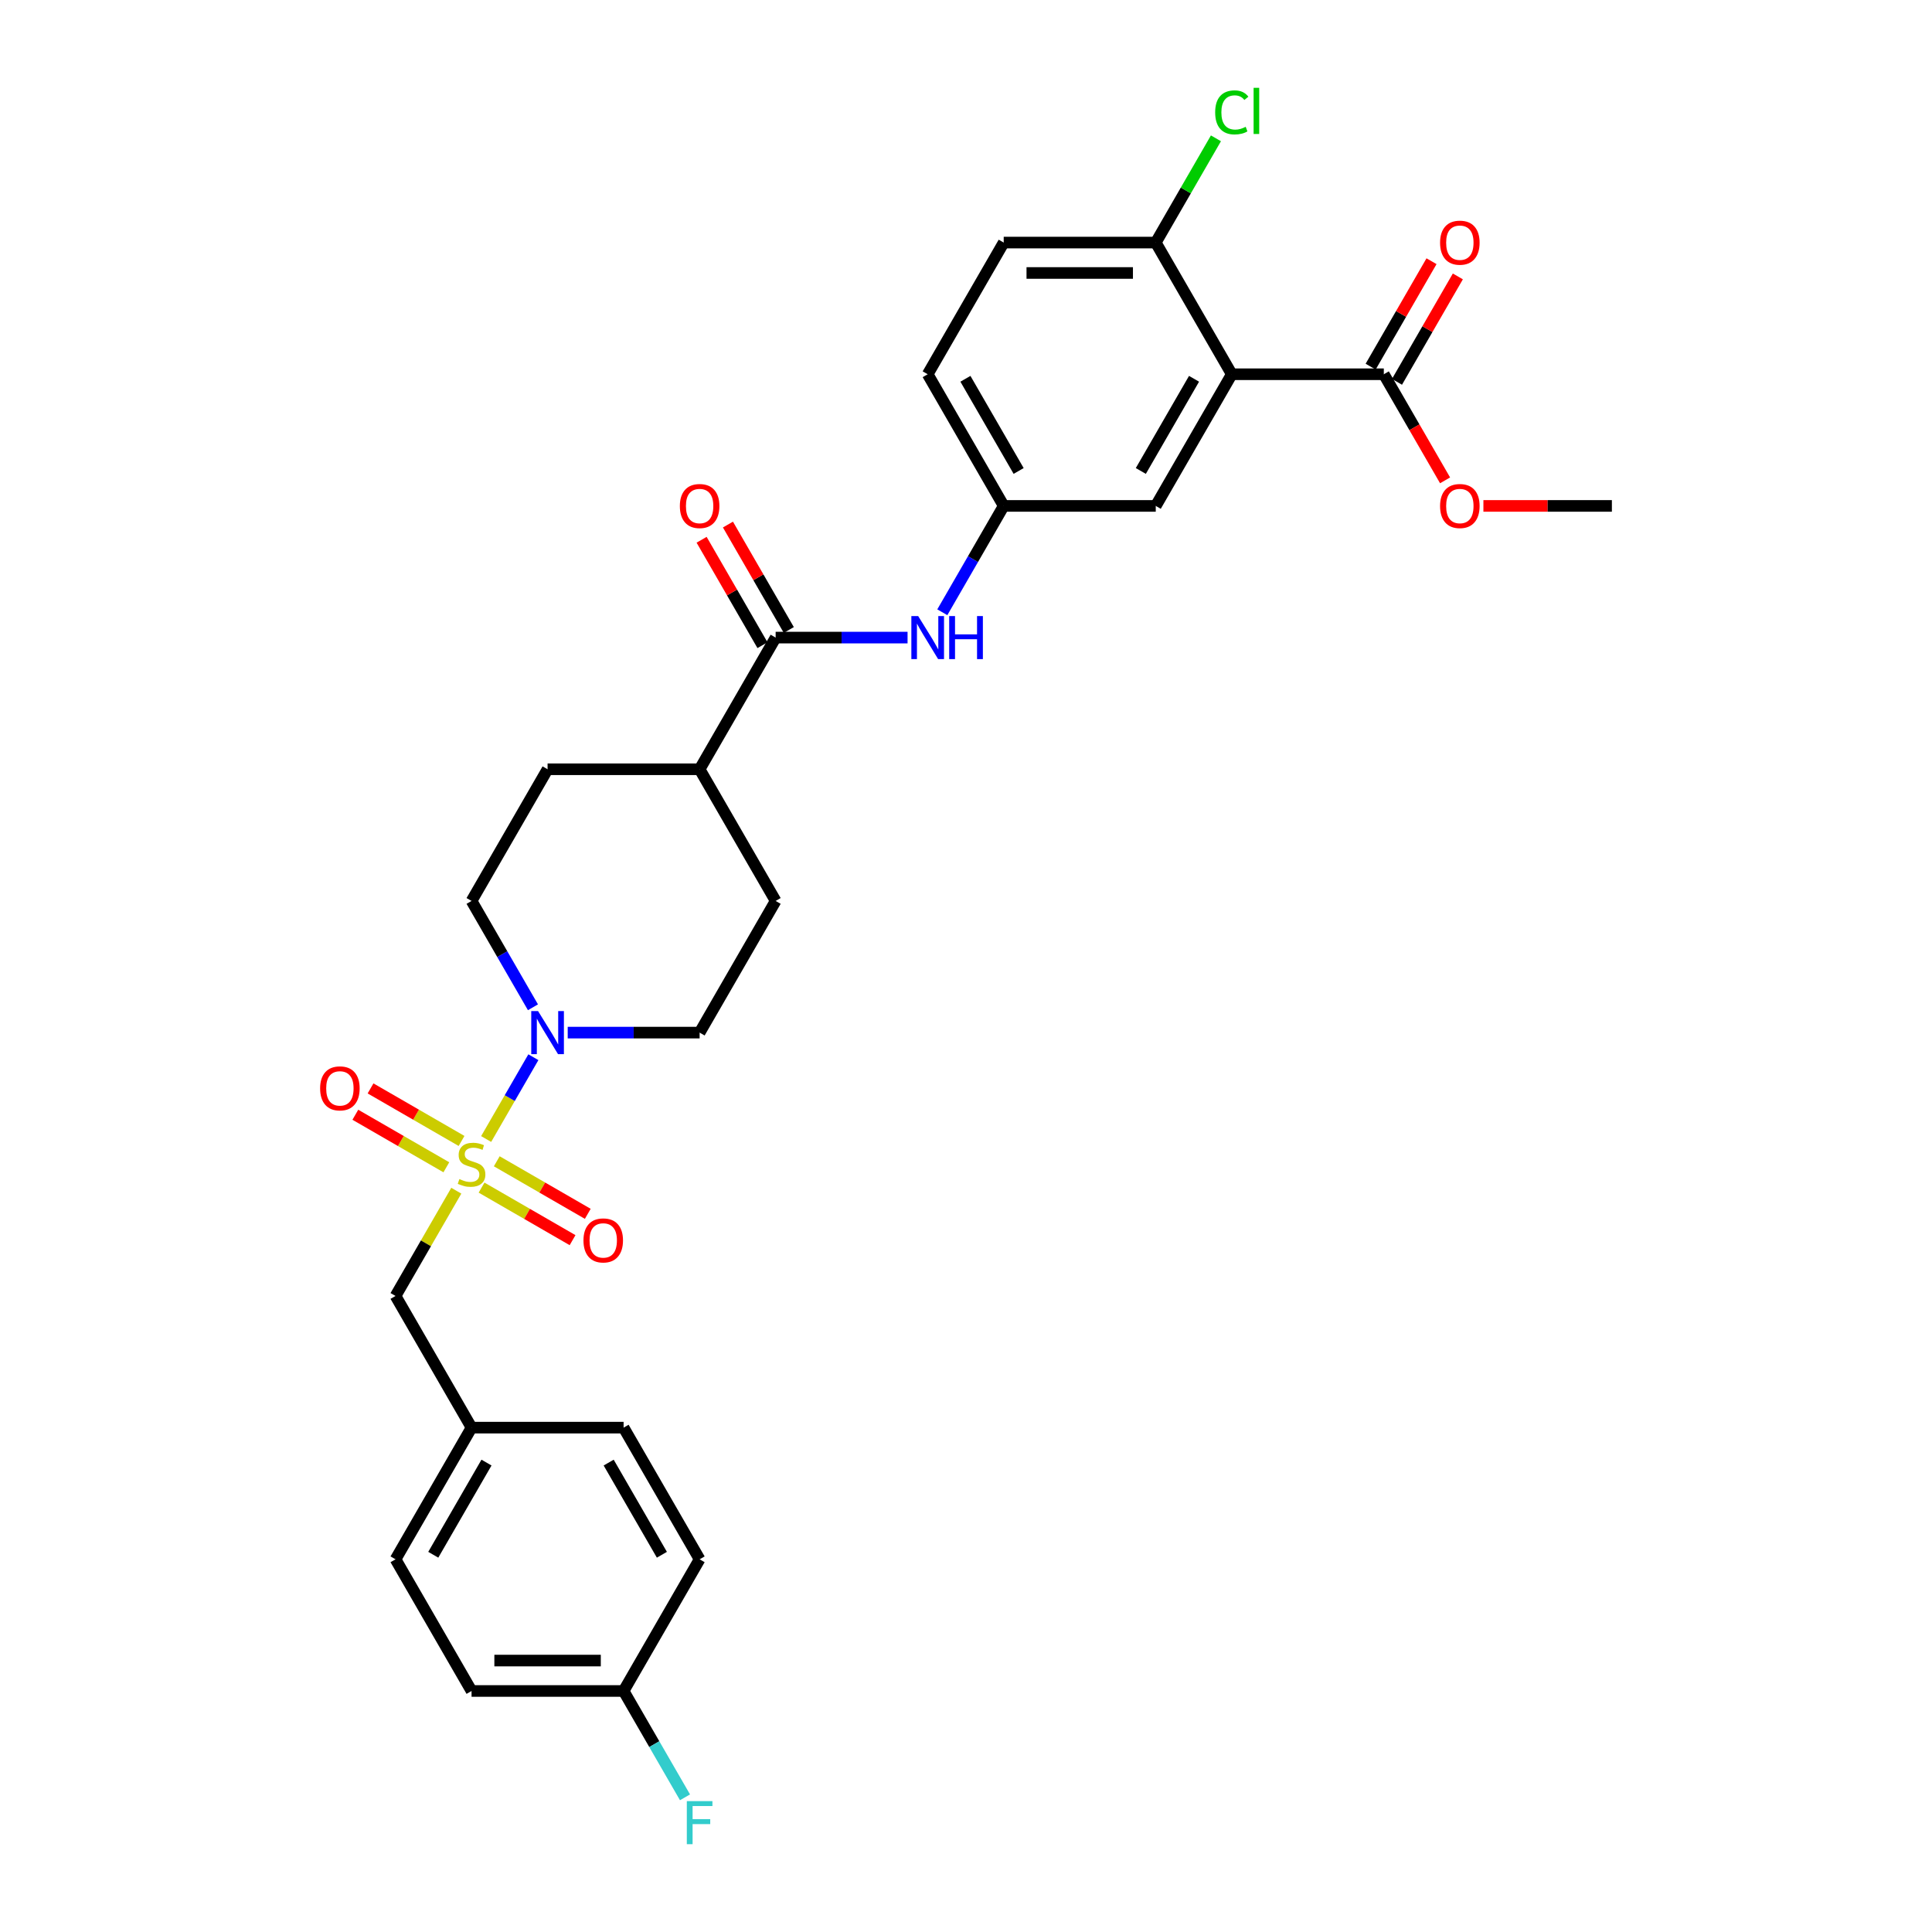 <?xml version='1.0' encoding='iso-8859-1'?>
<svg version='1.1' baseProfile='full'
              xmlns='http://www.w3.org/2000/svg'
                      xmlns:rdkit='http://www.rdkit.org/xml'
                      xmlns:xlink='http://www.w3.org/1999/xlink'
                  xml:space='preserve'
width='1000px' height='1000px' viewBox='0 0 1000 1000'>
<!-- END OF HEADER -->
<rect style='opacity:1.0;fill:#FFFFFF;stroke:none' width='1000' height='1000' x='0' y='0'> </rect>
<path class='bond-1' d='M 251.629,589.553 L 263.851,568.382' style='fill:none;fill-rule:evenodd;stroke:#CCCC00;stroke-width:6px;stroke-linecap:butt;stroke-linejoin:miter;stroke-opacity:1' />
<path class='bond-1' d='M 263.851,568.382 L 276.074,547.212' style='fill:none;fill-rule:evenodd;stroke:#0000FF;stroke-width:6px;stroke-linecap:butt;stroke-linejoin:miter;stroke-opacity:1' />
<path class='bond-5' d='M 236.18,616.31 L 220.454,643.548' style='fill:none;fill-rule:evenodd;stroke:#CCCC00;stroke-width:6px;stroke-linecap:butt;stroke-linejoin:miter;stroke-opacity:1' />
<path class='bond-5' d='M 220.454,643.548 L 204.728,670.786' style='fill:none;fill-rule:evenodd;stroke:#000000;stroke-width:6px;stroke-linecap:butt;stroke-linejoin:miter;stroke-opacity:1' />
<path class='bond-6' d='M 249.255,614.709 L 272.808,628.307' style='fill:none;fill-rule:evenodd;stroke:#CCCC00;stroke-width:6px;stroke-linecap:butt;stroke-linejoin:miter;stroke-opacity:1' />
<path class='bond-6' d='M 272.808,628.307 L 296.361,641.906' style='fill:none;fill-rule:evenodd;stroke:#FF0000;stroke-width:6px;stroke-linecap:butt;stroke-linejoin:miter;stroke-opacity:1' />
<path class='bond-6' d='M 257.125,601.078 L 280.678,614.677' style='fill:none;fill-rule:evenodd;stroke:#CCCC00;stroke-width:6px;stroke-linecap:butt;stroke-linejoin:miter;stroke-opacity:1' />
<path class='bond-6' d='M 280.678,614.677 L 304.231,628.275' style='fill:none;fill-rule:evenodd;stroke:#FF0000;stroke-width:6px;stroke-linecap:butt;stroke-linejoin:miter;stroke-opacity:1' />
<path class='bond-7' d='M 238.899,590.555 L 215.346,576.957' style='fill:none;fill-rule:evenodd;stroke:#CCCC00;stroke-width:6px;stroke-linecap:butt;stroke-linejoin:miter;stroke-opacity:1' />
<path class='bond-7' d='M 215.346,576.957 L 191.793,563.359' style='fill:none;fill-rule:evenodd;stroke:#FF0000;stroke-width:6px;stroke-linecap:butt;stroke-linejoin:miter;stroke-opacity:1' />
<path class='bond-7' d='M 231.029,604.186 L 207.476,590.588' style='fill:none;fill-rule:evenodd;stroke:#CCCC00;stroke-width:6px;stroke-linecap:butt;stroke-linejoin:miter;stroke-opacity:1' />
<path class='bond-7' d='M 207.476,590.588 L 183.923,576.99' style='fill:none;fill-rule:evenodd;stroke:#FF0000;stroke-width:6px;stroke-linecap:butt;stroke-linejoin:miter;stroke-opacity:1' />
<path class='bond-0' d='M 637.564,193.709 L 598.215,261.863' style='fill:none;fill-rule:evenodd;stroke:#000000;stroke-width:6px;stroke-linecap:butt;stroke-linejoin:miter;stroke-opacity:1' />
<path class='bond-0' d='M 618.031,196.062 L 590.487,243.77' style='fill:none;fill-rule:evenodd;stroke:#000000;stroke-width:6px;stroke-linecap:butt;stroke-linejoin:miter;stroke-opacity:1' />
<path class='bond-3' d='M 637.564,193.709 L 716.261,193.709' style='fill:none;fill-rule:evenodd;stroke:#000000;stroke-width:6px;stroke-linecap:butt;stroke-linejoin:miter;stroke-opacity:1' />
<path class='bond-32' d='M 637.564,193.709 L 598.215,125.555' style='fill:none;fill-rule:evenodd;stroke:#000000;stroke-width:6px;stroke-linecap:butt;stroke-linejoin:miter;stroke-opacity:1' />
<path class='bond-12' d='M 293.845,534.478 L 327.984,534.478' style='fill:none;fill-rule:evenodd;stroke:#0000FF;stroke-width:6px;stroke-linecap:butt;stroke-linejoin:miter;stroke-opacity:1' />
<path class='bond-12' d='M 327.984,534.478 L 362.123,534.478' style='fill:none;fill-rule:evenodd;stroke:#000000;stroke-width:6px;stroke-linecap:butt;stroke-linejoin:miter;stroke-opacity:1' />
<path class='bond-13' d='M 275.856,521.367 L 259.967,493.846' style='fill:none;fill-rule:evenodd;stroke:#0000FF;stroke-width:6px;stroke-linecap:butt;stroke-linejoin:miter;stroke-opacity:1' />
<path class='bond-13' d='M 259.967,493.846 L 244.077,466.324' style='fill:none;fill-rule:evenodd;stroke:#000000;stroke-width:6px;stroke-linecap:butt;stroke-linejoin:miter;stroke-opacity:1' />
<path class='bond-2' d='M 401.472,330.017 L 362.123,398.17' style='fill:none;fill-rule:evenodd;stroke:#000000;stroke-width:6px;stroke-linecap:butt;stroke-linejoin:miter;stroke-opacity:1' />
<path class='bond-4' d='M 401.472,330.017 L 435.611,330.017' style='fill:none;fill-rule:evenodd;stroke:#000000;stroke-width:6px;stroke-linecap:butt;stroke-linejoin:miter;stroke-opacity:1' />
<path class='bond-4' d='M 435.611,330.017 L 469.75,330.017' style='fill:none;fill-rule:evenodd;stroke:#0000FF;stroke-width:6px;stroke-linecap:butt;stroke-linejoin:miter;stroke-opacity:1' />
<path class='bond-14' d='M 408.287,326.082 L 392.534,298.796' style='fill:none;fill-rule:evenodd;stroke:#000000;stroke-width:6px;stroke-linecap:butt;stroke-linejoin:miter;stroke-opacity:1' />
<path class='bond-14' d='M 392.534,298.796 L 376.781,271.511' style='fill:none;fill-rule:evenodd;stroke:#FF0000;stroke-width:6px;stroke-linecap:butt;stroke-linejoin:miter;stroke-opacity:1' />
<path class='bond-14' d='M 394.656,333.951 L 378.903,306.666' style='fill:none;fill-rule:evenodd;stroke:#000000;stroke-width:6px;stroke-linecap:butt;stroke-linejoin:miter;stroke-opacity:1' />
<path class='bond-14' d='M 378.903,306.666 L 363.15,279.381' style='fill:none;fill-rule:evenodd;stroke:#FF0000;stroke-width:6px;stroke-linecap:butt;stroke-linejoin:miter;stroke-opacity:1' />
<path class='bond-15' d='M 723.077,197.644 L 738.83,170.358' style='fill:none;fill-rule:evenodd;stroke:#000000;stroke-width:6px;stroke-linecap:butt;stroke-linejoin:miter;stroke-opacity:1' />
<path class='bond-15' d='M 738.83,170.358 L 754.583,143.073' style='fill:none;fill-rule:evenodd;stroke:#FF0000;stroke-width:6px;stroke-linecap:butt;stroke-linejoin:miter;stroke-opacity:1' />
<path class='bond-15' d='M 709.446,189.774 L 725.199,162.488' style='fill:none;fill-rule:evenodd;stroke:#000000;stroke-width:6px;stroke-linecap:butt;stroke-linejoin:miter;stroke-opacity:1' />
<path class='bond-15' d='M 725.199,162.488 L 740.952,135.203' style='fill:none;fill-rule:evenodd;stroke:#FF0000;stroke-width:6px;stroke-linecap:butt;stroke-linejoin:miter;stroke-opacity:1' />
<path class='bond-20' d='M 716.261,193.709 L 732.115,221.167' style='fill:none;fill-rule:evenodd;stroke:#000000;stroke-width:6px;stroke-linecap:butt;stroke-linejoin:miter;stroke-opacity:1' />
<path class='bond-20' d='M 732.115,221.167 L 747.968,248.626' style='fill:none;fill-rule:evenodd;stroke:#FF0000;stroke-width:6px;stroke-linecap:butt;stroke-linejoin:miter;stroke-opacity:1' />
<path class='bond-11' d='M 487.739,316.906 L 503.628,289.384' style='fill:none;fill-rule:evenodd;stroke:#0000FF;stroke-width:6px;stroke-linecap:butt;stroke-linejoin:miter;stroke-opacity:1' />
<path class='bond-11' d='M 503.628,289.384 L 519.518,261.863' style='fill:none;fill-rule:evenodd;stroke:#000000;stroke-width:6px;stroke-linecap:butt;stroke-linejoin:miter;stroke-opacity:1' />
<path class='bond-19' d='M 204.728,670.786 L 244.077,738.94' style='fill:none;fill-rule:evenodd;stroke:#000000;stroke-width:6px;stroke-linecap:butt;stroke-linejoin:miter;stroke-opacity:1' />
<path class='bond-8' d='M 598.215,125.555 L 519.518,125.555' style='fill:none;fill-rule:evenodd;stroke:#000000;stroke-width:6px;stroke-linecap:butt;stroke-linejoin:miter;stroke-opacity:1' />
<path class='bond-8' d='M 586.411,141.294 L 531.323,141.294' style='fill:none;fill-rule:evenodd;stroke:#000000;stroke-width:6px;stroke-linecap:butt;stroke-linejoin:miter;stroke-opacity:1' />
<path class='bond-22' d='M 598.215,125.555 L 613.791,98.576' style='fill:none;fill-rule:evenodd;stroke:#000000;stroke-width:6px;stroke-linecap:butt;stroke-linejoin:miter;stroke-opacity:1' />
<path class='bond-22' d='M 613.791,98.576 L 629.367,71.598' style='fill:none;fill-rule:evenodd;stroke:#00CC00;stroke-width:6px;stroke-linecap:butt;stroke-linejoin:miter;stroke-opacity:1' />
<path class='bond-9' d='M 598.215,261.863 L 519.518,261.863' style='fill:none;fill-rule:evenodd;stroke:#000000;stroke-width:6px;stroke-linecap:butt;stroke-linejoin:miter;stroke-opacity:1' />
<path class='bond-10' d='M 362.123,398.17 L 283.426,398.17' style='fill:none;fill-rule:evenodd;stroke:#000000;stroke-width:6px;stroke-linecap:butt;stroke-linejoin:miter;stroke-opacity:1' />
<path class='bond-30' d='M 362.123,398.17 L 401.472,466.324' style='fill:none;fill-rule:evenodd;stroke:#000000;stroke-width:6px;stroke-linecap:butt;stroke-linejoin:miter;stroke-opacity:1' />
<path class='bond-21' d='M 519.518,261.863 L 480.169,193.709' style='fill:none;fill-rule:evenodd;stroke:#000000;stroke-width:6px;stroke-linecap:butt;stroke-linejoin:miter;stroke-opacity:1' />
<path class='bond-21' d='M 527.246,243.77 L 499.702,196.062' style='fill:none;fill-rule:evenodd;stroke:#000000;stroke-width:6px;stroke-linecap:butt;stroke-linejoin:miter;stroke-opacity:1' />
<path class='bond-17' d='M 362.123,534.478 L 401.472,466.324' style='fill:none;fill-rule:evenodd;stroke:#000000;stroke-width:6px;stroke-linecap:butt;stroke-linejoin:miter;stroke-opacity:1' />
<path class='bond-16' d='M 244.077,466.324 L 283.426,398.17' style='fill:none;fill-rule:evenodd;stroke:#000000;stroke-width:6px;stroke-linecap:butt;stroke-linejoin:miter;stroke-opacity:1' />
<path class='bond-18' d='M 519.518,125.555 L 480.169,193.709' style='fill:none;fill-rule:evenodd;stroke:#000000;stroke-width:6px;stroke-linecap:butt;stroke-linejoin:miter;stroke-opacity:1' />
<path class='bond-25' d='M 244.077,738.94 L 322.774,738.94' style='fill:none;fill-rule:evenodd;stroke:#000000;stroke-width:6px;stroke-linecap:butt;stroke-linejoin:miter;stroke-opacity:1' />
<path class='bond-26' d='M 244.077,738.94 L 204.728,807.094' style='fill:none;fill-rule:evenodd;stroke:#000000;stroke-width:6px;stroke-linecap:butt;stroke-linejoin:miter;stroke-opacity:1' />
<path class='bond-26' d='M 251.806,757.033 L 224.262,804.741' style='fill:none;fill-rule:evenodd;stroke:#000000;stroke-width:6px;stroke-linecap:butt;stroke-linejoin:miter;stroke-opacity:1' />
<path class='bond-29' d='M 767.808,261.863 L 801.058,261.863' style='fill:none;fill-rule:evenodd;stroke:#FF0000;stroke-width:6px;stroke-linecap:butt;stroke-linejoin:miter;stroke-opacity:1' />
<path class='bond-29' d='M 801.058,261.863 L 834.307,261.863' style='fill:none;fill-rule:evenodd;stroke:#000000;stroke-width:6px;stroke-linecap:butt;stroke-linejoin:miter;stroke-opacity:1' />
<path class='bond-23' d='M 322.774,875.248 L 244.077,875.248' style='fill:none;fill-rule:evenodd;stroke:#000000;stroke-width:6px;stroke-linecap:butt;stroke-linejoin:miter;stroke-opacity:1' />
<path class='bond-23' d='M 310.97,859.508 L 255.882,859.508' style='fill:none;fill-rule:evenodd;stroke:#000000;stroke-width:6px;stroke-linecap:butt;stroke-linejoin:miter;stroke-opacity:1' />
<path class='bond-24' d='M 322.774,875.248 L 338.664,902.769' style='fill:none;fill-rule:evenodd;stroke:#000000;stroke-width:6px;stroke-linecap:butt;stroke-linejoin:miter;stroke-opacity:1' />
<path class='bond-24' d='M 338.664,902.769 L 354.554,930.291' style='fill:none;fill-rule:evenodd;stroke:#33CCCC;stroke-width:6px;stroke-linecap:butt;stroke-linejoin:miter;stroke-opacity:1' />
<path class='bond-31' d='M 322.774,875.248 L 362.123,807.094' style='fill:none;fill-rule:evenodd;stroke:#000000;stroke-width:6px;stroke-linecap:butt;stroke-linejoin:miter;stroke-opacity:1' />
<path class='bond-28' d='M 322.774,738.94 L 362.123,807.094' style='fill:none;fill-rule:evenodd;stroke:#000000;stroke-width:6px;stroke-linecap:butt;stroke-linejoin:miter;stroke-opacity:1' />
<path class='bond-28' d='M 315.046,757.033 L 342.59,804.741' style='fill:none;fill-rule:evenodd;stroke:#000000;stroke-width:6px;stroke-linecap:butt;stroke-linejoin:miter;stroke-opacity:1' />
<path class='bond-27' d='M 204.728,807.094 L 244.077,875.248' style='fill:none;fill-rule:evenodd;stroke:#000000;stroke-width:6px;stroke-linecap:butt;stroke-linejoin:miter;stroke-opacity:1' />
<path  class='atom-0' d='M 237.781 610.282
Q 238.033 610.376, 239.072 610.817
Q 240.111 611.257, 241.244 611.541
Q 242.409 611.793, 243.542 611.793
Q 245.651 611.793, 246.879 610.785
Q 248.106 609.746, 248.106 607.952
Q 248.106 606.725, 247.477 605.969
Q 246.879 605.214, 245.934 604.804
Q 244.99 604.395, 243.416 603.923
Q 241.433 603.325, 240.237 602.758
Q 239.072 602.192, 238.222 600.995
Q 237.404 599.799, 237.404 597.784
Q 237.404 594.983, 239.292 593.252
Q 241.213 591.52, 244.99 591.52
Q 247.571 591.52, 250.499 592.748
L 249.775 595.172
Q 247.099 594.07, 245.084 594.07
Q 242.912 594.07, 241.716 594.983
Q 240.52 595.864, 240.551 597.407
Q 240.551 598.603, 241.15 599.327
Q 241.779 600.051, 242.661 600.46
Q 243.573 600.869, 245.084 601.342
Q 247.099 601.971, 248.295 602.601
Q 249.491 603.23, 250.341 604.521
Q 251.223 605.78, 251.223 607.952
Q 251.223 611.037, 249.145 612.706
Q 247.099 614.342, 243.668 614.342
Q 241.685 614.342, 240.174 613.902
Q 238.694 613.492, 236.931 612.768
L 237.781 610.282
' fill='#CCCC00'/>
<path  class='atom-2' d='M 278.499 523.335
L 285.802 535.139
Q 286.526 536.304, 287.691 538.413
Q 288.856 540.522, 288.919 540.648
L 288.919 523.335
L 291.878 523.335
L 291.878 545.622
L 288.824 545.622
L 280.986 532.716
Q 280.073 531.205, 279.097 529.473
Q 278.153 527.742, 277.87 527.207
L 277.87 545.622
L 274.974 545.622
L 274.974 523.335
L 278.499 523.335
' fill='#0000FF'/>
<path  class='atom-5' d='M 475.243 318.873
L 482.546 330.678
Q 483.27 331.842, 484.435 333.951
Q 485.599 336.06, 485.662 336.186
L 485.662 318.873
L 488.621 318.873
L 488.621 341.16
L 485.568 341.16
L 477.73 328.254
Q 476.817 326.743, 475.841 325.011
Q 474.897 323.28, 474.613 322.745
L 474.613 341.16
L 471.717 341.16
L 471.717 318.873
L 475.243 318.873
' fill='#0000FF'/>
<path  class='atom-5' d='M 491.297 318.873
L 494.319 318.873
L 494.319 328.348
L 505.714 328.348
L 505.714 318.873
L 508.736 318.873
L 508.736 341.16
L 505.714 341.16
L 505.714 330.866
L 494.319 330.866
L 494.319 341.16
L 491.297 341.16
L 491.297 318.873
' fill='#0000FF'/>
<path  class='atom-7' d='M 302 642.044
Q 302 636.692, 304.645 633.702
Q 307.289 630.711, 312.231 630.711
Q 317.173 630.711, 319.817 633.702
Q 322.462 636.692, 322.462 642.044
Q 322.462 647.458, 319.786 650.543
Q 317.11 653.597, 312.231 653.597
Q 307.32 653.597, 304.645 650.543
Q 302 647.49, 302 642.044
M 312.231 651.078
Q 315.631 651.078, 317.457 648.812
Q 319.314 646.514, 319.314 642.044
Q 319.314 637.668, 317.457 635.465
Q 315.631 633.23, 312.231 633.23
Q 308.831 633.23, 306.974 635.433
Q 305.148 637.637, 305.148 642.044
Q 305.148 646.545, 306.974 648.812
Q 308.831 651.078, 312.231 651.078
' fill='#FF0000'/>
<path  class='atom-8' d='M 165.693 563.347
Q 165.693 557.995, 168.337 555.005
Q 170.981 552.014, 175.923 552.014
Q 180.865 552.014, 183.51 555.005
Q 186.154 557.995, 186.154 563.347
Q 186.154 568.761, 183.478 571.846
Q 180.802 574.899, 175.923 574.899
Q 171.012 574.899, 168.337 571.846
Q 165.693 568.792, 165.693 563.347
M 175.923 572.381
Q 179.323 572.381, 181.149 570.114
Q 183.006 567.817, 183.006 563.347
Q 183.006 558.971, 181.149 556.767
Q 179.323 554.532, 175.923 554.532
Q 172.523 554.532, 170.666 556.736
Q 168.84 558.939, 168.84 563.347
Q 168.84 567.848, 170.666 570.114
Q 172.523 572.381, 175.923 572.381
' fill='#FF0000'/>
<path  class='atom-15' d='M 351.893 261.926
Q 351.893 256.574, 354.537 253.584
Q 357.181 250.593, 362.123 250.593
Q 367.065 250.593, 369.71 253.584
Q 372.354 256.574, 372.354 261.926
Q 372.354 267.34, 369.678 270.425
Q 367.002 273.478, 362.123 273.478
Q 357.212 273.478, 354.537 270.425
Q 351.893 267.371, 351.893 261.926
M 362.123 270.96
Q 365.523 270.96, 367.349 268.694
Q 369.206 266.396, 369.206 261.926
Q 369.206 257.55, 367.349 255.346
Q 365.523 253.111, 362.123 253.111
Q 358.723 253.111, 356.866 255.315
Q 355.04 257.519, 355.04 261.926
Q 355.04 266.427, 356.866 268.694
Q 358.723 270.96, 362.123 270.96
' fill='#FF0000'/>
<path  class='atom-16' d='M 745.379 125.618
Q 745.379 120.266, 748.024 117.276
Q 750.668 114.285, 755.61 114.285
Q 760.552 114.285, 763.197 117.276
Q 765.841 120.266, 765.841 125.618
Q 765.841 131.032, 763.165 134.117
Q 760.489 137.17, 755.61 137.17
Q 750.699 137.17, 748.024 134.117
Q 745.379 131.064, 745.379 125.618
M 755.61 134.652
Q 759.01 134.652, 760.836 132.386
Q 762.693 130.088, 762.693 125.618
Q 762.693 121.242, 760.836 119.039
Q 759.01 116.804, 755.61 116.804
Q 752.21 116.804, 750.353 119.007
Q 748.527 121.211, 748.527 125.618
Q 748.527 130.119, 750.353 132.386
Q 752.21 134.652, 755.61 134.652
' fill='#FF0000'/>
<path  class='atom-21' d='M 745.379 261.926
Q 745.379 256.574, 748.024 253.584
Q 750.668 250.593, 755.61 250.593
Q 760.552 250.593, 763.197 253.584
Q 765.841 256.574, 765.841 261.926
Q 765.841 267.34, 763.165 270.425
Q 760.489 273.478, 755.61 273.478
Q 750.699 273.478, 748.024 270.425
Q 745.379 267.371, 745.379 261.926
M 755.61 270.96
Q 759.01 270.96, 760.836 268.694
Q 762.693 266.396, 762.693 261.926
Q 762.693 257.55, 760.836 255.346
Q 759.01 253.111, 755.61 253.111
Q 752.21 253.111, 750.353 255.315
Q 748.527 257.519, 748.527 261.926
Q 748.527 266.427, 750.353 268.694
Q 752.21 270.96, 755.61 270.96
' fill='#FF0000'/>
<path  class='atom-23' d='M 628.97 58.172
Q 628.97 52.632, 631.552 49.736
Q 634.164 46.808, 639.106 46.808
Q 643.702 46.808, 646.158 50.05
L 644.08 51.75
Q 642.286 49.389, 639.106 49.389
Q 635.738 49.389, 633.944 51.656
Q 632.181 53.891, 632.181 58.172
Q 632.181 62.579, 634.007 64.846
Q 635.864 67.112, 639.453 67.112
Q 641.908 67.112, 644.773 65.633
L 645.654 67.993
Q 644.489 68.749, 642.727 69.19
Q 640.964 69.63, 639.012 69.63
Q 634.164 69.63, 631.552 66.671
Q 628.97 63.712, 628.97 58.172
' fill='#00CC00'/>
<path  class='atom-23' d='M 648.865 45.455
L 651.761 45.455
L 651.761 69.347
L 648.865 69.347
L 648.865 45.455
' fill='#00CC00'/>
<path  class='atom-25' d='M 355.497 932.258
L 368.75 932.258
L 368.75 934.808
L 358.487 934.808
L 358.487 941.576
L 367.616 941.576
L 367.616 944.157
L 358.487 944.157
L 358.487 954.545
L 355.497 954.545
L 355.497 932.258
' fill='#33CCCC'/>
</svg>

